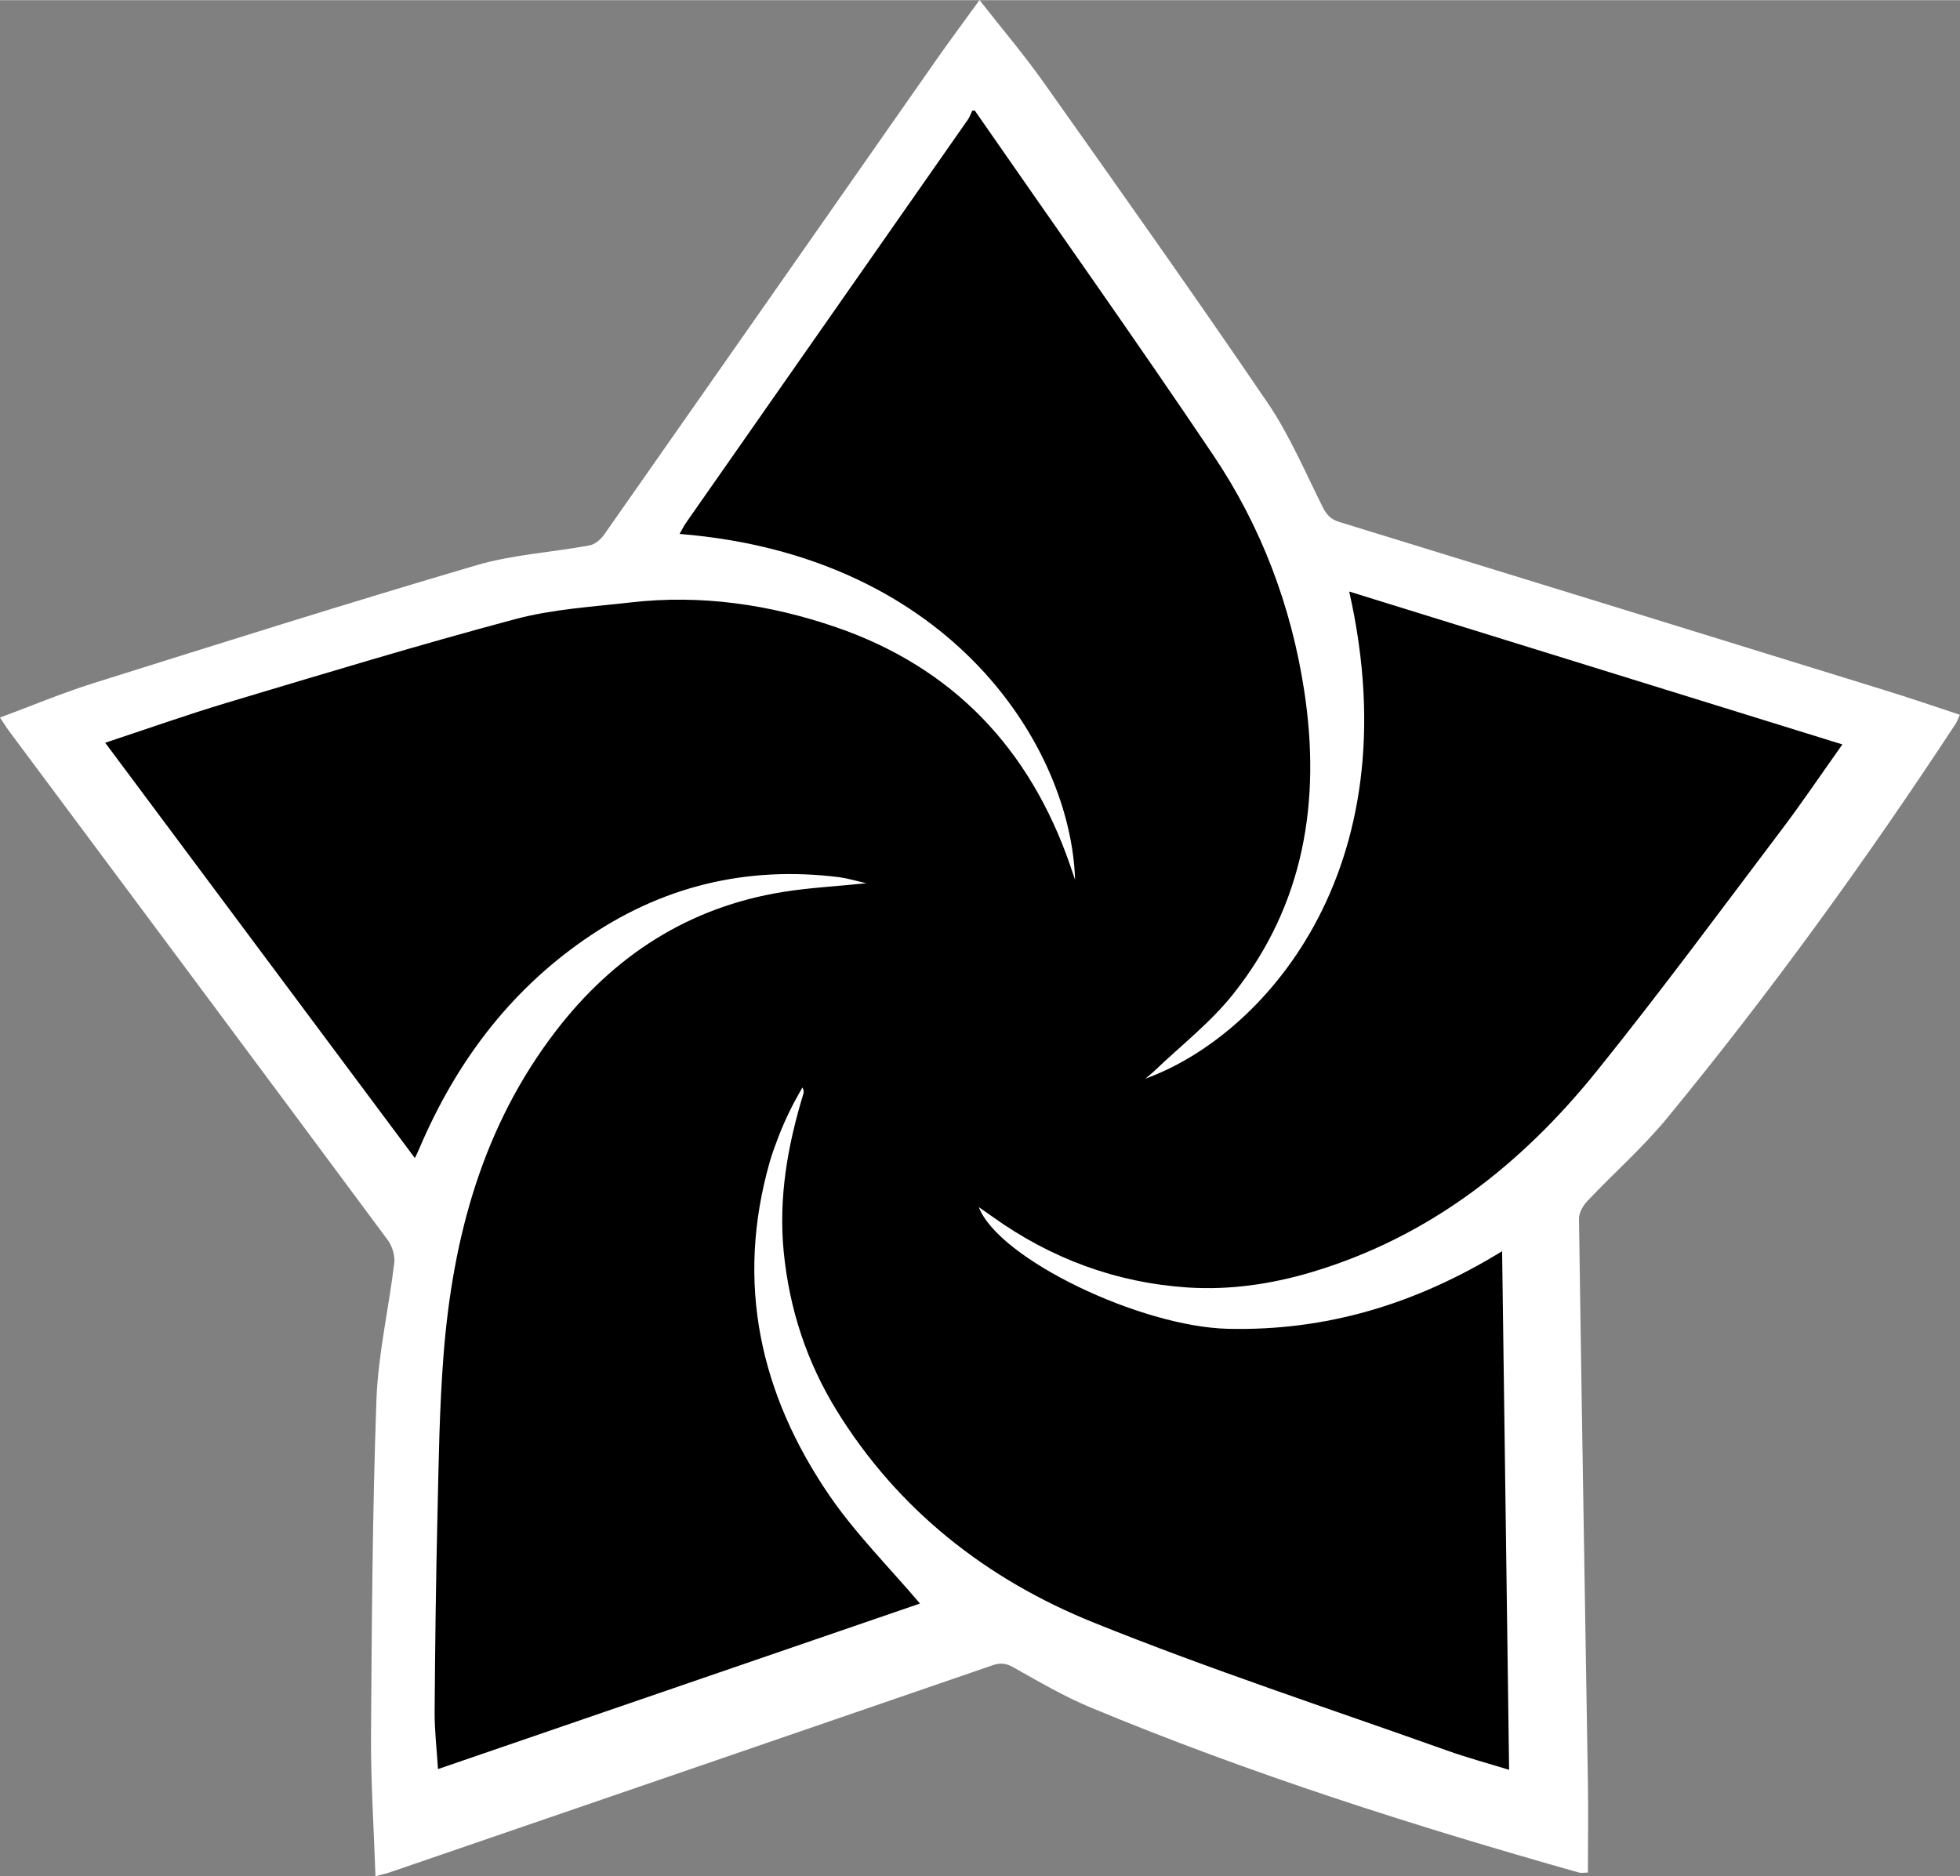 <?xml version="1.0" encoding="UTF-8"?><svg xmlns="http://www.w3.org/2000/svg" viewBox="0 0 162.66 155.69" width="25.07" height="24"><rect x="0" y="0" width="162.66" height="155.69" fill="#808080" stroke="none"/><defs><style>.aoicls-1{fill:#fff}</style></defs><g id="aoiLaag_1"><path class="aoicls-1" d="M31.16 155.69c-.13-3.92-.39-7.74-.37-11.57.06-9.32.12-18.63.45-27.94.14-3.8 1.02-7.57 1.48-11.37.07-.62-.17-1.41-.55-1.92C21.72 88.8 11.24 74.74.76 60.67c-.23-.31-.43-.64-.76-1.13 2.66-.99 5.14-2.03 7.71-2.84 10.59-3.33 21.18-6.67 31.82-9.8 3.03-.89 6.27-1.07 9.4-1.65.45-.08.94-.51 1.22-.91 9.22-13.15 18.41-26.31 27.61-39.47 1.12-1.59 2.28-3.15 3.53-4.88 1.85 2.37 3.71 4.55 5.36 6.89 6.23 8.8 12.47 17.6 18.53 26.51 1.83 2.69 3.12 5.74 4.58 8.66.33.67.7 1.05 1.4 1.26 15.1 4.64 30.2 9.3 45.29 13.97 2.05.63 4.08 1.33 6.2 2.03-.13.28-.22.54-.36.76-7.42 11.3-15.33 22.23-23.91 32.68-2.02 2.46-4.45 4.59-6.64 6.91-.36.38-.71.98-.7 1.48.22 15.59.49 31.19.74 46.78.04 2.47 0 4.95 0 7.48-.29 0-.53.05-.74 0-13.72-3.88-27.3-8.2-40.48-13.68-2.24-.93-4.35-2.17-6.47-3.36-.63-.36-1.12-.38-1.76-.15-16.64 5.73-33.28 11.44-49.92 17.15-.37.13-.75.2-1.26.34z"/><path d="M80.93 9.21c6.6 9.52 13.31 18.96 19.77 28.57 3.96 5.89 6.45 12.47 7.53 19.49 1.41 9.16.02 17.8-5.89 25.22-1.89 2.38-4.36 4.29-6.57 6.41-.2.19-.42.36-.72.61 9.59-3.45 22.2-17.09 16.92-40.43 13.68 4.24 27.2 8.43 40.93 12.69-1.78 2.5-3.37 4.87-5.09 7.14-5.05 6.68-10.02 13.42-15.27 19.94-6.26 7.78-13.89 13.78-23.63 16.7-3.37 1.01-6.84 1.52-10.35 1.29-5.96-.4-11.37-2.41-16.23-5.9-.35-.25-.71-.5-1.1-.77 1.64 4.3 13.42 9.93 20.68 10.1 8.15.19 15.58-2.04 22.75-6.44.2 14.41.39 28.59.58 43.04-1.9-.58-3.56-1.03-5.18-1.61-9.79-3.49-19.69-6.73-29.32-10.62-8.85-3.57-16.2-9.32-21.3-17.58-2.48-4.03-3.93-8.41-4.4-13.18-.44-4.53.33-8.84 1.63-13.11.04-.14.06-.29-.08-.53-.34.62-.7 1.23-1.01 1.87-.35.71-.67 1.44-.96 2.18-.27.7-.53 1.41-.74 2.13-2.86 10.04-.81 19.27 4.97 27.71 2.17 3.16 4.93 5.92 7.5 8.94-13.15 4.52-26.5 9.1-40 13.74-.11-1.7-.29-3.23-.28-4.76.04-5.52.11-11.03.24-16.55.1-4.35.16-8.71.5-13.05.76-9.76 3.24-18.99 9.33-26.91C50.94 79.3 57.15 75.27 65 74.01c2.18-.35 4.39-.46 6.9-.72-.92-.21-1.57-.41-2.24-.5-7.74-.97-14.82.76-21.22 5.22-6.26 4.36-10.62 10.24-13.6 17.2-.06.14-.13.29-.19.43-.05.1-.09.19-.22.46L8.73 61.63c3.51-1.16 6.8-2.33 10.14-3.33 7.94-2.38 15.88-4.79 23.89-6.93 3.11-.83 6.4-1.02 9.62-1.39 5.82-.66 11.5.17 17 2.06 9.72 3.35 16.09 10.09 19.43 19.76.11.33.22.65.41 1.2-.33-10.85-10.13-26.87-32.82-28.7.2-.35.34-.65.53-.92 7.8-11.16 15.61-22.32 23.41-33.49.15-.22.23-.48.35-.72h.24v.04z"/></g></svg>